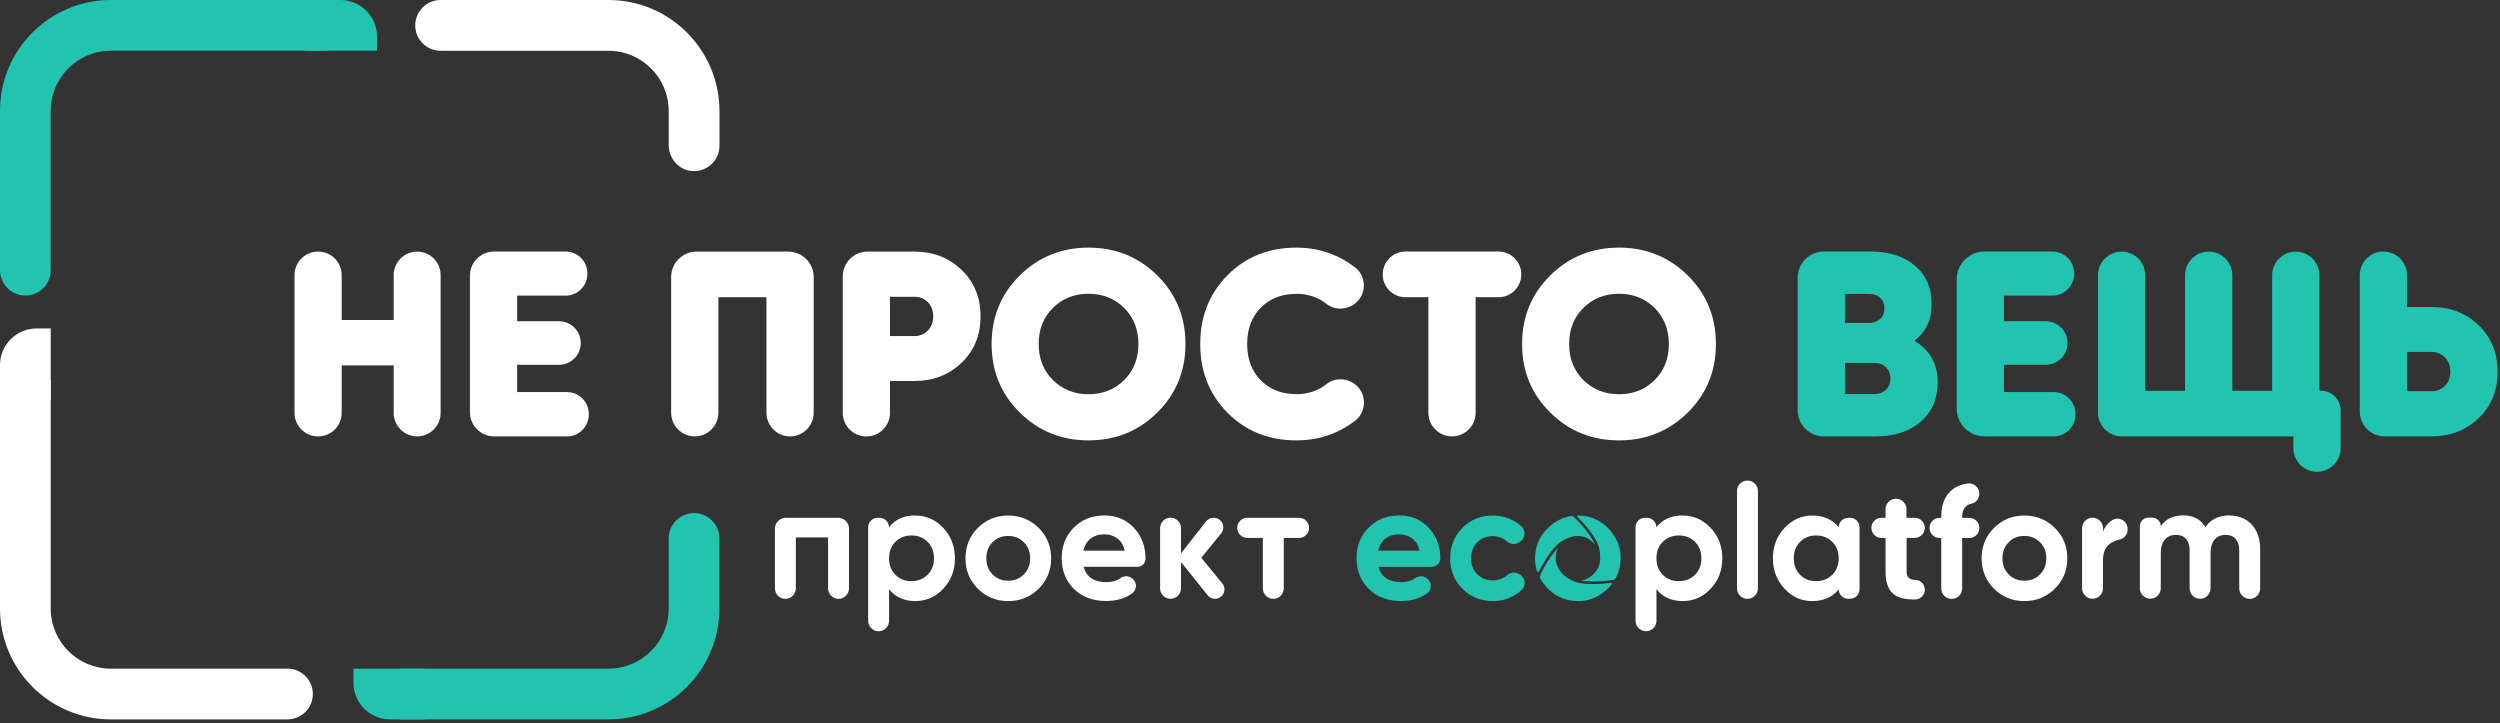 <?xml version="1.0" encoding="UTF-8"?> <svg xmlns="http://www.w3.org/2000/svg" width="325" height="94" viewBox="0 0 325 94" fill="none"><rect x="0" y="0" width="325" height="94" fill="#333333" stroke="none"/> <g clip-path="url(#clip0_932_99)"> <path d="M54.23 32.71C55.92 32.71 57.28 34.08 57.28 35.76V53.68C57.28 55.37 55.91 56.73 54.23 56.73C52.54 56.73 51.18 55.36 51.18 53.68V47.5H44.42V53.68C44.42 55.37 43.05 56.73 41.37 56.73H41.34C39.65 56.73 38.29 55.36 38.29 53.68V35.76C38.29 34.07 39.66 32.71 41.34 32.71H41.37C43.06 32.71 44.42 34.08 44.42 35.76V41.6H51.18V35.76C51.18 34.07 52.55 32.71 54.23 32.71V32.71Z" fill="white"></path> <path d="M67.24 50.97H73.71C75.27 50.97 76.54 52.24 76.54 53.8V53.9C76.54 55.46 75.27 56.73 73.71 56.73H64.23C62.5 56.73 61.09 55.32 61.09 53.59V35.84C61.09 34.11 62.5 32.7 64.23 32.7H73.53C75.09 32.7 76.36 33.97 76.36 35.53V35.6C76.36 37.16 75.09 38.43 73.53 38.43H67.23V41.76H72.67C74.23 41.76 75.5 43.03 75.5 44.59C75.5 46.15 74.23 47.42 72.67 47.42H67.23V50.96L67.24 50.97Z" fill="white"></path> <path d="M105.78 36.01V53.66C105.78 55.36 104.4 56.73 102.71 56.73C101.01 56.73 99.64 55.35 99.64 53.66V38.64H93.39V53.66C93.39 55.36 92.01 56.73 90.32 56.73C88.62 56.73 87.25 55.35 87.25 53.66V36.01C87.25 34.19 88.73 32.71 90.55 32.71H102.48C104.3 32.71 105.78 34.19 105.78 36.01V36.01Z" fill="white"></path> <path d="M118.89 32.71C121.32 32.71 123.35 33.5 125 35.08C126.65 36.66 127.47 38.67 127.47 41.12C127.47 43.57 126.65 45.58 125 47.16C123.35 48.74 121.32 49.53 118.89 49.53H115.7V53.67C115.7 55.37 114.32 56.74 112.63 56.74C110.93 56.74 109.56 55.36 109.56 53.67V35.92C109.56 34.15 111 32.71 112.77 32.71H118.9H118.89ZM118.89 43.69C119.58 43.69 120.15 43.45 120.62 42.97C121.09 42.49 121.32 41.87 121.32 41.12C121.32 40.37 121.09 39.75 120.62 39.28C120.15 38.81 119.57 38.58 118.89 38.58H115.7V43.69H118.89V43.69Z" fill="white"></path> <path d="M150.45 53.63C148.01 56.04 145.03 57.25 141.51 57.25C137.99 57.25 135.01 56.04 132.57 53.63C130.13 51.22 128.91 48.25 128.91 44.72C128.91 41.19 130.13 38.23 132.57 35.81C135.01 33.4 137.99 32.19 141.51 32.19C145.03 32.19 148.01 33.4 150.45 35.81C152.89 38.22 154.11 41.19 154.11 44.72C154.11 48.25 152.89 51.21 150.45 53.63V53.63ZM136.88 49.41C138.12 50.63 139.66 51.25 141.51 51.25C143.36 51.25 144.91 50.64 146.14 49.41C147.38 48.19 147.99 46.62 147.99 44.72C147.99 42.82 147.37 41.26 146.14 40.03C144.9 38.81 143.36 38.19 141.51 38.19C139.66 38.19 138.11 38.8 136.88 40.03C135.64 41.25 135.03 42.82 135.03 44.72C135.03 46.62 135.65 48.18 136.88 49.41Z" fill="white"></path> <path d="M168.56 57.25C164.94 57.25 161.95 56.05 159.58 53.66C157.21 51.27 156.03 48.29 156.03 44.72C156.03 41.15 157.21 38.17 159.58 35.78C161.95 33.39 164.94 32.19 168.56 32.19C170.73 32.19 172.75 32.7 174.6 33.73C175.14 34.03 175.65 34.37 176.13 34.73C177.83 36.03 177.65 38.63 175.8 39.7C174.73 40.31 173.38 40.26 172.42 39.49C172.17 39.29 171.89 39.1 171.59 38.94C170.69 38.45 169.67 38.2 168.55 38.2C166.63 38.2 165.08 38.8 163.9 40C162.72 41.2 162.13 42.77 162.13 44.72C162.13 46.67 162.72 48.24 163.9 49.44C165.08 50.64 166.63 51.24 168.55 51.24C169.67 51.24 170.68 50.99 171.59 50.5C171.89 50.34 172.17 50.15 172.42 49.95C173.38 49.16 174.75 49.11 175.82 49.73C177.67 50.8 177.84 53.41 176.14 54.72C175.66 55.09 175.15 55.42 174.61 55.72C172.77 56.74 170.75 57.25 168.55 57.25H168.56Z" fill="white"></path> <path d="M197.77 35.67C197.77 37.31 196.44 38.64 194.8 38.64H191.83V53.66C191.83 55.36 190.45 56.73 188.76 56.73C187.06 56.73 185.69 55.35 185.69 53.66V38.64H182.72C181.08 38.64 179.75 37.31 179.75 35.67C179.75 34.03 181.08 32.7 182.72 32.7H194.8C196.44 32.7 197.77 34.03 197.77 35.67V35.67Z" fill="white"></path> <path d="M219.41 53.63C216.97 56.04 213.99 57.25 210.47 57.25C206.95 57.25 203.97 56.04 201.53 53.63C199.09 51.22 197.87 48.25 197.87 44.72C197.87 41.19 199.09 38.23 201.53 35.81C203.97 33.4 206.95 32.19 210.47 32.19C213.99 32.19 216.97 33.4 219.41 35.81C221.85 38.22 223.07 41.19 223.07 44.72C223.07 48.25 221.85 51.21 219.41 53.63V53.63ZM205.84 49.41C207.08 50.63 208.62 51.25 210.47 51.25C212.32 51.25 213.87 50.64 215.1 49.41C216.34 48.19 216.95 46.62 216.95 44.72C216.95 42.82 216.33 41.26 215.1 40.03C213.86 38.81 212.32 38.19 210.47 38.19C208.62 38.19 207.07 38.8 205.84 40.03C204.6 41.25 203.99 42.82 203.99 44.72C203.99 46.62 204.61 48.18 205.84 49.41Z" fill="white"></path> <path d="M248.88 44.31C250.89 45.5 251.9 47.3 251.9 49.7C251.9 51.83 251.17 53.53 249.7 54.81C248.24 56.09 246.28 56.73 243.83 56.73H237.1C235.22 56.73 233.7 55.21 233.7 53.33V36.1C233.7 34.22 235.22 32.7 237.1 32.7H243.18C245.58 32.7 247.5 33.31 248.95 34.54C250.39 35.76 251.11 37.43 251.11 39.53C251.11 41.63 250.37 43.13 248.88 44.3V44.31ZM243.01 38.2H239.85V41.98H243.01C243.56 41.98 244.02 41.81 244.4 41.48C244.78 41.15 244.97 40.69 244.97 40.09C244.97 39.49 244.79 39.06 244.42 38.72C244.05 38.38 243.58 38.21 243.01 38.21V38.2ZM243.66 51.24C244.28 51.24 244.78 51.05 245.17 50.67C245.56 50.29 245.75 49.81 245.75 49.21C245.75 48.61 245.56 48.1 245.17 47.73C244.78 47.36 244.28 47.18 243.66 47.18H239.85V51.23H243.66V51.24Z" fill="#22C4B0"></path> <path d="M260.51 50.97H266.98C268.54 50.97 269.81 52.24 269.81 53.8V53.9C269.81 55.46 268.54 56.73 266.98 56.73H257.98C255.99 56.73 254.37 55.11 254.37 53.12V36.31C254.37 34.32 255.99 32.7 257.98 32.7H266.81C268.37 32.7 269.64 33.97 269.64 35.53V35.6C269.64 37.16 268.37 38.43 266.81 38.43H260.51V41.76H265.95C267.51 41.76 268.78 43.03 268.78 44.59C268.78 46.15 267.51 47.42 265.95 47.42H260.51V50.96V50.97Z" fill="#22C4B0"></path> <path d="M301.53 50.79H301.72C303.13 50.79 304.28 51.94 304.28 53.35V58.26C304.28 59.96 302.9 61.33 301.21 61.33C299.51 61.33 298.14 59.95 298.14 58.26V56.73H275.84C274.13 56.73 272.74 55.34 272.74 53.63V35.78C272.74 34.08 274.12 32.71 275.81 32.71C277.51 32.71 278.88 34.09 278.88 35.78V50.8H284.06V35.78C284.06 34.08 285.44 32.71 287.13 32.71C288.83 32.71 290.2 34.09 290.2 35.78V50.8H295.38V35.78C295.38 34.08 296.76 32.71 298.45 32.71C300.15 32.71 301.52 34.09 301.52 35.78V50.8L301.53 50.79Z" fill="#22C4B0"></path> <path d="M316.11 39.91C318.54 39.91 320.57 40.7 322.22 42.28C323.87 43.86 324.69 45.87 324.69 48.32C324.69 50.77 323.87 52.78 322.22 54.36C320.57 55.94 318.54 56.73 316.11 56.73H310C308.22 56.73 306.77 55.29 306.77 53.5V35.77C306.77 34.07 308.15 32.7 309.84 32.7C311.54 32.7 312.91 34.08 312.91 35.77V39.91H316.1H316.11ZM316.11 50.86C316.8 50.86 317.37 50.63 317.84 50.16C318.31 49.69 318.54 49.08 318.54 48.32C318.54 47.56 318.31 46.95 317.84 46.47C317.37 45.99 316.79 45.75 316.11 45.75H312.92V50.86H316.11V50.86Z" fill="#22C4B0"></path> <path d="M110.37 68.73V76.49C110.37 77.24 109.76 77.85 109.01 77.85C108.26 77.85 107.65 77.24 107.65 76.49V69.86H103.46V76.49C103.46 77.24 102.85 77.85 102.1 77.85C101.35 77.85 100.74 77.24 100.74 76.49V68.73C100.74 67.95 101.38 67.31 102.16 67.31H108.95C109.73 67.31 110.37 67.95 110.37 68.73V68.73Z" fill="white"></path> <path d="M118.99 67.02C120.41 67.02 121.62 67.56 122.63 68.63C123.63 69.7 124.14 71.02 124.14 72.58C124.14 74.14 123.64 75.46 122.63 76.53C121.63 77.6 120.41 78.14 118.99 78.14C117.57 78.14 116.38 77.63 115.58 76.6V80.7C115.58 81.45 114.97 82.06 114.22 82.06C113.47 82.06 112.86 81.45 112.86 80.7V68.55C112.86 67.86 113.42 67.31 114.1 67.31H114.33C115.02 67.31 115.57 67.87 115.57 68.55C116.37 67.52 117.51 67.01 118.98 67.01L118.99 67.02ZM116.4 74.72C116.95 75.28 117.64 75.55 118.49 75.55C119.34 75.55 120.03 75.27 120.59 74.72C121.14 74.17 121.42 73.45 121.42 72.58C121.42 71.71 121.14 71 120.59 70.44C120.03 69.89 119.34 69.61 118.49 69.61C117.64 69.61 116.95 69.89 116.4 70.44C115.85 71 115.58 71.71 115.58 72.58C115.58 73.45 115.85 74.16 116.4 74.72Z" fill="white"></path> <path d="M135.03 76.53C133.95 77.6 132.63 78.14 131.07 78.14C129.51 78.14 128.19 77.6 127.12 76.53C126.05 75.46 125.51 74.14 125.51 72.58C125.51 71.02 126.05 69.7 127.12 68.63C128.19 67.56 129.51 67.02 131.07 67.02C132.63 67.02 133.95 67.56 135.03 68.63C136.11 69.7 136.65 71.02 136.65 72.58C136.65 74.14 136.11 75.46 135.03 76.53ZM129.03 74.67C129.57 75.22 130.25 75.49 131.06 75.49C131.87 75.49 132.56 75.22 133.1 74.67C133.65 74.12 133.92 73.43 133.92 72.58C133.92 71.73 133.65 71.04 133.1 70.49C132.55 69.94 131.87 69.67 131.06 69.67C130.25 69.67 129.57 69.94 129.03 70.49C128.49 71.04 128.22 71.73 128.22 72.58C128.22 73.43 128.49 74.12 129.03 74.67Z" fill="white"></path> <path d="M140.87 73.7C141.24 75.02 142.23 75.68 143.84 75.68C144.57 75.68 145.17 75.51 145.65 75.16C146.04 74.88 146.541 74.82 146.961 75.06L147.071 75.12C147.831 75.56 147.881 76.63 147.171 77.14C146.261 77.8 145.14 78.13 143.79 78.13C142.05 78.13 140.651 77.6 139.601 76.55C138.551 75.5 138.021 74.17 138.021 72.57C138.021 70.97 138.541 69.66 139.581 68.6C140.621 67.54 141.951 67.01 143.581 67.01C145.131 67.01 146.4 67.54 147.4 68.61C148.4 69.68 148.911 71 148.911 72.57C148.911 72.61 148.911 72.65 148.911 72.69C148.901 73.24 148.441 73.68 147.891 73.68H140.861L140.87 73.7ZM140.831 71.59H146.201C146.051 70.87 145.731 70.34 145.241 69.99C144.761 69.64 144.2 69.46 143.59 69.46C142.86 69.46 142.261 69.65 141.781 70.02C141.301 70.39 140.991 70.92 140.831 71.59Z" fill="white"></path> <path d="M157.951 77.85C157.581 77.85 157.231 77.68 157.001 77.39L153.531 73.06V76.48C153.531 77.23 152.921 77.84 152.171 77.84C151.421 77.84 150.811 77.23 150.811 76.48V68.66C150.811 67.91 151.421 67.3 152.171 67.3C152.921 67.3 153.531 67.91 153.531 68.66V71.94L156.781 67.79C157.021 67.49 157.381 67.31 157.771 67.31C158.831 67.31 159.411 68.53 158.741 69.35L156.171 72.51L158.901 75.85C159.551 76.65 158.991 77.84 157.961 77.84L157.951 77.85Z" fill="white"></path> <path d="M170.18 68.62C170.18 69.34 169.6 69.93 168.87 69.93H166.89V76.49C166.89 77.24 166.28 77.85 165.53 77.85C164.78 77.85 164.17 77.24 164.17 76.49V69.93H162.15C161.43 69.93 160.84 69.35 160.84 68.62C160.84 67.9 161.42 67.31 162.15 67.31H168.87C169.59 67.31 170.18 67.89 170.18 68.62V68.62Z" fill="white"></path> <path d="M179.201 73.7C179.571 75.02 180.561 75.68 182.171 75.68C182.901 75.68 183.501 75.51 183.981 75.16C184.371 74.88 184.871 74.82 185.291 75.06L185.401 75.12C186.161 75.56 186.211 76.63 185.501 77.14C184.591 77.8 183.471 78.13 182.121 78.13C180.381 78.13 178.981 77.6 177.931 76.55C176.881 75.5 176.351 74.17 176.351 72.57C176.351 70.97 176.871 69.66 177.911 68.6C178.951 67.54 180.281 67.01 181.911 67.01C183.461 67.01 184.731 67.54 185.731 68.61C186.731 69.68 187.241 71 187.241 72.57C187.241 72.57 187.241 72.57 187.241 72.58C187.241 73.2 186.721 73.69 186.111 73.69H179.191L179.201 73.7ZM179.161 71.59H184.531C184.381 70.87 184.061 70.34 183.571 69.99C183.091 69.64 182.531 69.46 181.921 69.46C181.191 69.46 180.591 69.65 180.111 70.02C179.631 70.39 179.321 70.92 179.161 71.59Z" fill="#22C4B0"></path> <path d="M194.081 78.14C192.491 78.14 191.171 77.61 190.111 76.54C189.051 75.47 188.521 74.15 188.521 72.58C188.521 71.01 189.051 69.69 190.111 68.62C191.171 67.55 192.491 67.02 194.081 67.02C195.111 67.02 196.041 67.27 196.881 67.76C197.211 67.95 197.511 68.17 197.781 68.42C198.421 69 198.281 70.04 197.531 70.48L197.411 70.55C196.921 70.84 196.311 70.74 195.881 70.36C195.761 70.26 195.631 70.16 195.491 70.08C195.061 69.83 194.581 69.7 194.051 69.7C193.241 69.7 192.561 69.97 192.031 70.51C191.501 71.05 191.23 71.74 191.23 72.59C191.23 73.44 191.501 74.1 192.031 74.64C192.561 75.18 193.241 75.45 194.051 75.45C194.601 75.45 195.09 75.33 195.51 75.08C195.66 75 195.791 74.9 195.911 74.79C196.331 74.42 196.931 74.32 197.421 74.6L197.561 74.68C198.301 75.1 198.431 76.13 197.811 76.7C197.531 76.96 197.22 77.19 196.87 77.39C196.03 77.89 195.091 78.14 194.071 78.14H194.081Z" fill="#22C4B0"></path> <path d="M218.75 67.02C220.17 67.02 221.38 67.56 222.39 68.63C223.39 69.7 223.9 71.02 223.9 72.58C223.9 74.14 223.4 75.46 222.39 76.53C221.39 77.6 220.17 78.14 218.75 78.14C217.33 78.14 216.14 77.63 215.34 76.6V80.7C215.34 81.45 214.73 82.06 213.98 82.06C213.23 82.06 212.62 81.45 212.62 80.7V68.55C212.62 67.86 213.18 67.31 213.86 67.31H214.09C214.78 67.31 215.33 67.87 215.33 68.55C216.13 67.52 217.27 67.01 218.74 67.01L218.75 67.02ZM216.16 74.72C216.71 75.28 217.4 75.55 218.25 75.55C219.1 75.55 219.79 75.27 220.35 74.72C220.9 74.17 221.18 73.45 221.18 72.58C221.18 71.71 220.9 71 220.35 70.44C219.79 69.89 219.1 69.61 218.25 69.61C217.4 69.61 216.71 69.89 216.16 70.44C215.61 71 215.34 71.71 215.34 72.58C215.34 73.45 215.61 74.16 216.16 74.72Z" fill="white"></path> <path d="M225.811 76.49V63.83C225.811 63.08 226.421 62.47 227.171 62.47C227.921 62.47 228.531 63.08 228.531 63.83V76.49C228.531 77.24 227.921 77.85 227.171 77.85C226.421 77.85 225.811 77.24 225.811 76.49Z" fill="white"></path> <path d="M240.27 67.31H240.5C241.19 67.31 241.74 67.87 241.74 68.55V76.6C241.74 77.29 241.18 77.84 240.5 77.84H240.27C239.58 77.84 239.03 77.28 239.03 76.6C238.22 77.63 237.07 78.14 235.6 78.14C234.13 78.14 232.99 77.6 231.99 76.53C230.99 75.46 230.48 74.14 230.48 72.58C230.48 71.02 230.98 69.7 231.99 68.63C232.99 67.56 234.2 67.02 235.6 67.02C237.07 67.02 238.22 67.53 239.03 68.56C239.03 67.87 239.59 67.32 240.27 67.32V67.31ZM234.01 74.72C234.56 75.28 235.25 75.55 236.1 75.55C236.95 75.55 237.64 75.27 238.2 74.72C238.75 74.17 239.03 73.45 239.03 72.58C239.03 71.71 238.75 71 238.2 70.44C237.64 69.89 236.95 69.61 236.1 69.61C235.25 69.61 234.56 69.89 234.01 70.44C233.46 71 233.19 71.71 233.19 72.58C233.19 73.45 233.46 74.16 234.01 74.72Z" fill="white"></path> <path d="M248.93 69.93H247.86V74.31C247.86 74.68 247.95 74.94 248.13 75.11C248.31 75.28 248.58 75.37 248.93 75.39C248.96 75.39 248.99 75.39 249.02 75.39C249.7 75.42 250.23 75.98 250.23 76.66C250.23 77.35 249.67 77.92 248.97 77.93C247.75 77.95 246.86 77.74 246.27 77.32C245.5 76.76 245.12 75.75 245.12 74.31V69.93H244.59C243.87 69.93 243.28 69.35 243.28 68.62C243.28 67.9 243.86 67.31 244.59 67.31H245.12V66.19C245.12 65.59 245.51 65.06 246.09 64.89C246.96 64.63 247.84 65.28 247.84 66.19V67.31H248.91C249.63 67.31 250.22 67.89 250.22 68.62C250.22 69.34 249.64 69.93 248.91 69.93H248.93Z" fill="white"></path> <path d="M257.31 64.18C257.31 64.79 256.91 65.34 256.32 65.47C255.49 65.66 255.08 66.24 255.08 67.21V67.32H256.01C256.73 67.32 257.32 67.9 257.32 68.63C257.32 69.35 256.74 69.94 256.01 69.94H255.08V76.5C255.08 77.25 254.47 77.86 253.72 77.86C252.97 77.86 252.36 77.25 252.36 76.5V69.94H252.15C251.43 69.94 250.84 69.36 250.84 68.63C250.84 67.91 251.42 67.32 252.15 67.32H252.36V67.21C252.36 65.72 252.77 64.59 253.6 63.82C254.16 63.3 254.9 62.98 255.82 62.85C256.61 62.74 257.31 63.38 257.31 64.18V64.18Z" fill="white"></path> <path d="M267.13 76.53C266.05 77.6 264.73 78.14 263.17 78.14C261.61 78.14 260.29 77.6 259.22 76.53C258.15 75.46 257.61 74.14 257.61 72.58C257.61 71.02 258.15 69.7 259.22 68.63C260.29 67.56 261.61 67.02 263.17 67.02C264.73 67.02 266.05 67.56 267.13 68.63C268.21 69.7 268.75 71.02 268.75 72.58C268.75 74.14 268.21 75.46 267.13 76.53ZM261.13 74.67C261.67 75.22 262.35 75.49 263.16 75.49C263.97 75.49 264.66 75.22 265.2 74.67C265.75 74.12 266.02 73.43 266.02 72.58C266.02 71.73 265.75 71.04 265.2 70.49C264.65 69.94 263.97 69.67 263.16 69.67C262.35 69.67 261.67 69.94 261.13 70.49C260.59 71.04 260.32 71.73 260.32 72.58C260.32 73.43 260.59 74.12 261.13 74.67Z" fill="white"></path> <path d="M273.39 69.12C273.64 68.45 274.06 67.94 274.64 67.6C274.64 67.6 274.65 67.6 274.66 67.59C275.52 67.1 276.59 67.76 276.59 68.75V68.85C276.59 69.49 276.13 70.03 275.5 70.16C275.1 70.24 274.72 70.4 274.37 70.63C273.72 71.07 273.39 71.79 273.39 72.8V76.48C273.39 77.23 272.78 77.84 272.03 77.84C271.28 77.84 270.67 77.23 270.67 76.48V68.66C270.67 67.91 271.28 67.3 272.03 67.3C272.78 67.3 273.39 67.91 273.39 68.66V69.11V69.12Z" fill="white"></path> <path d="M289.831 67.02C291.041 67.02 292.001 67.41 292.731 68.2C293.451 68.99 293.821 70.04 293.821 71.36V76.49C293.821 77.24 293.211 77.85 292.461 77.85C291.711 77.85 291.101 77.24 291.101 76.49V71.55C291.101 70.92 290.951 70.43 290.641 70.07C290.331 69.72 289.901 69.54 289.331 69.54C288.711 69.54 288.231 69.74 287.891 70.15C287.551 70.56 287.371 71.15 287.371 71.92V76.48C287.371 77.23 286.761 77.84 286.011 77.84C285.261 77.84 284.651 77.23 284.651 76.48V71.54C284.651 70.91 284.501 70.42 284.191 70.06C283.881 69.71 283.451 69.53 282.881 69.53C282.281 69.53 281.791 69.73 281.441 70.14C281.081 70.55 280.901 71.14 280.901 71.91V76.47C280.901 77.22 280.291 77.83 279.541 77.83C278.791 77.83 278.181 77.22 278.181 76.47V68.41C278.181 67.79 278.681 67.29 279.301 67.29H279.781C280.401 67.29 280.901 67.79 280.901 68.41C281.531 67.47 282.511 67 283.831 67C285.151 67 286.081 67.51 286.701 68.52C287.401 67.51 288.451 67 289.841 67L289.831 67.02Z" fill="white"></path> <path d="M45.95 86.93H55.27V93.52H50.71C48.08 93.52 45.95 91.39 45.95 88.76V86.93Z" fill="#22C4B0"></path> <path d="M6.59 42.7L6.59 52.02H-0L-0 47.46C-0 44.83 2.13 42.7 4.76 42.7H6.59V42.7Z" fill="white"></path> <path d="M49.01 6.59L39.69 6.59V-0H44.25C46.88 -0 49.01 2.13 49.01 4.76V6.59Z" fill="#22C4B0"></path> <path d="M6.59 35.12V14.42C6.59 10.09 10.1 6.59 14.42 6.59H42.51V0H14.42C6.46 0 0 6.46 0 14.42V35.11C0 36.94 1.48 38.42 3.3 38.42C5.12 38.42 6.6 36.94 6.6 35.12H6.59Z" fill="#22C4B0"></path> <path d="M37.38 86.93H14.42C10.09 86.93 6.59 83.42 6.59 79.1V49.38H0V79.1C0 87.06 6.46 93.52 14.42 93.52H37.37C39.19 93.52 40.67 92.04 40.67 90.22C40.67 88.4 39.19 86.92 37.37 86.92L37.38 86.93Z" fill="white"></path> <path d="M79.1 0H57.281C55.461 0 53.98 1.48 53.98 3.3C53.98 5.12 55.461 6.6 57.281 6.6H79.1C83.43 6.6 86.93 10.11 86.93 14.43V18.84C86.93 20.6 88.251 22.13 90.01 22.24C91.93 22.36 93.531 20.84 93.531 18.95V14.43C93.52 6.46 87.061 0 79.1 0Z" fill="white"></path> <path d="M90.23 66.7C88.41 66.7 86.93 68.18 86.93 70V79.1C86.93 83.43 83.42 86.93 79.1 86.93H51.97V93.52H79.1C87.07 93.52 93.52 87.06 93.52 79.1V70C93.52 68.18 92.04 66.7 90.22 66.7H90.23Z" fill="#22C4B0"></path> <path d="M207.85 71.11C207.99 71.68 208.03 72.14 208.02 72.5C208.02 72.6 208.02 72.7 208.02 72.8C207.97 73.57 207.64 74.22 207.03 74.76C206.59 75.15 206.1 75.38 205.57 75.46C206.58 75.65 208.35 75.64 209.77 75.36C209.89 75.34 209.99 75.26 210.05 75.15C210.41 74.48 210.61 73.75 210.67 72.94C210.77 71.43 210.31 70.09 209.29 68.92C208.27 67.75 207 67.13 205.48 67.03C205.36 67.03 205.24 67.02 205.12 67.02C205.05 67.02 205.01 67.11 205.06 67.16C205.79 67.91 207.51 69.79 207.84 71.11H207.85Z" fill="#22C4B0"></path> <path d="M202.99 70.38C204.03 69.73 204.75 69.66 205.12 69.68C205.18 69.68 205.23 69.68 205.29 69.68C206.06 69.73 206.72 70.07 207.27 70.7C207.3 70.73 207.32 70.76 207.34 70.79C207.29 70.67 207.23 70.54 207.16 70.41C206.68 69.49 205.62 68.11 204.55 67.17C204.47 67.1 204.35 67.06 204.24 67.08C203.23 67.24 202.31 67.69 201.47 68.42C200.3 69.44 199.67 70.71 199.57 72.22C199.52 72.94 199.6 73.62 199.81 74.26C199.85 74.37 200 74.38 200.05 74.28C200.52 73.39 201.81 71.11 202.98 70.38H202.99Z" fill="#22C4B0"></path> <path d="M204.67 75.6C204.07 75.34 203.66 75.07 203.37 74.82C203.24 74.71 203.12 74.59 203 74.45C202.45 73.82 202.19 73.12 202.24 72.36C202.26 71.95 202.37 71.58 202.55 71.24C201.78 72.01 200.74 73.55 200.19 74.9C200.16 74.98 200.16 75.07 200.2 75.14C200.41 75.52 200.66 75.88 200.96 76.23C201.98 77.4 203.25 78.03 204.76 78.13C206.27 78.23 207.61 77.76 208.77 76.74C209.06 76.49 209.31 76.22 209.53 75.94C209.58 75.87 209.53 75.77 209.44 75.78C208.38 75.9 205.89 76.12 204.65 75.59L204.67 75.6Z" fill="#22C4B0"></path> </g> <defs> <clipPath id="clip0_932_99"> <rect width="324.7" height="93.52" fill="white"></rect> </clipPath> </defs> </svg> 